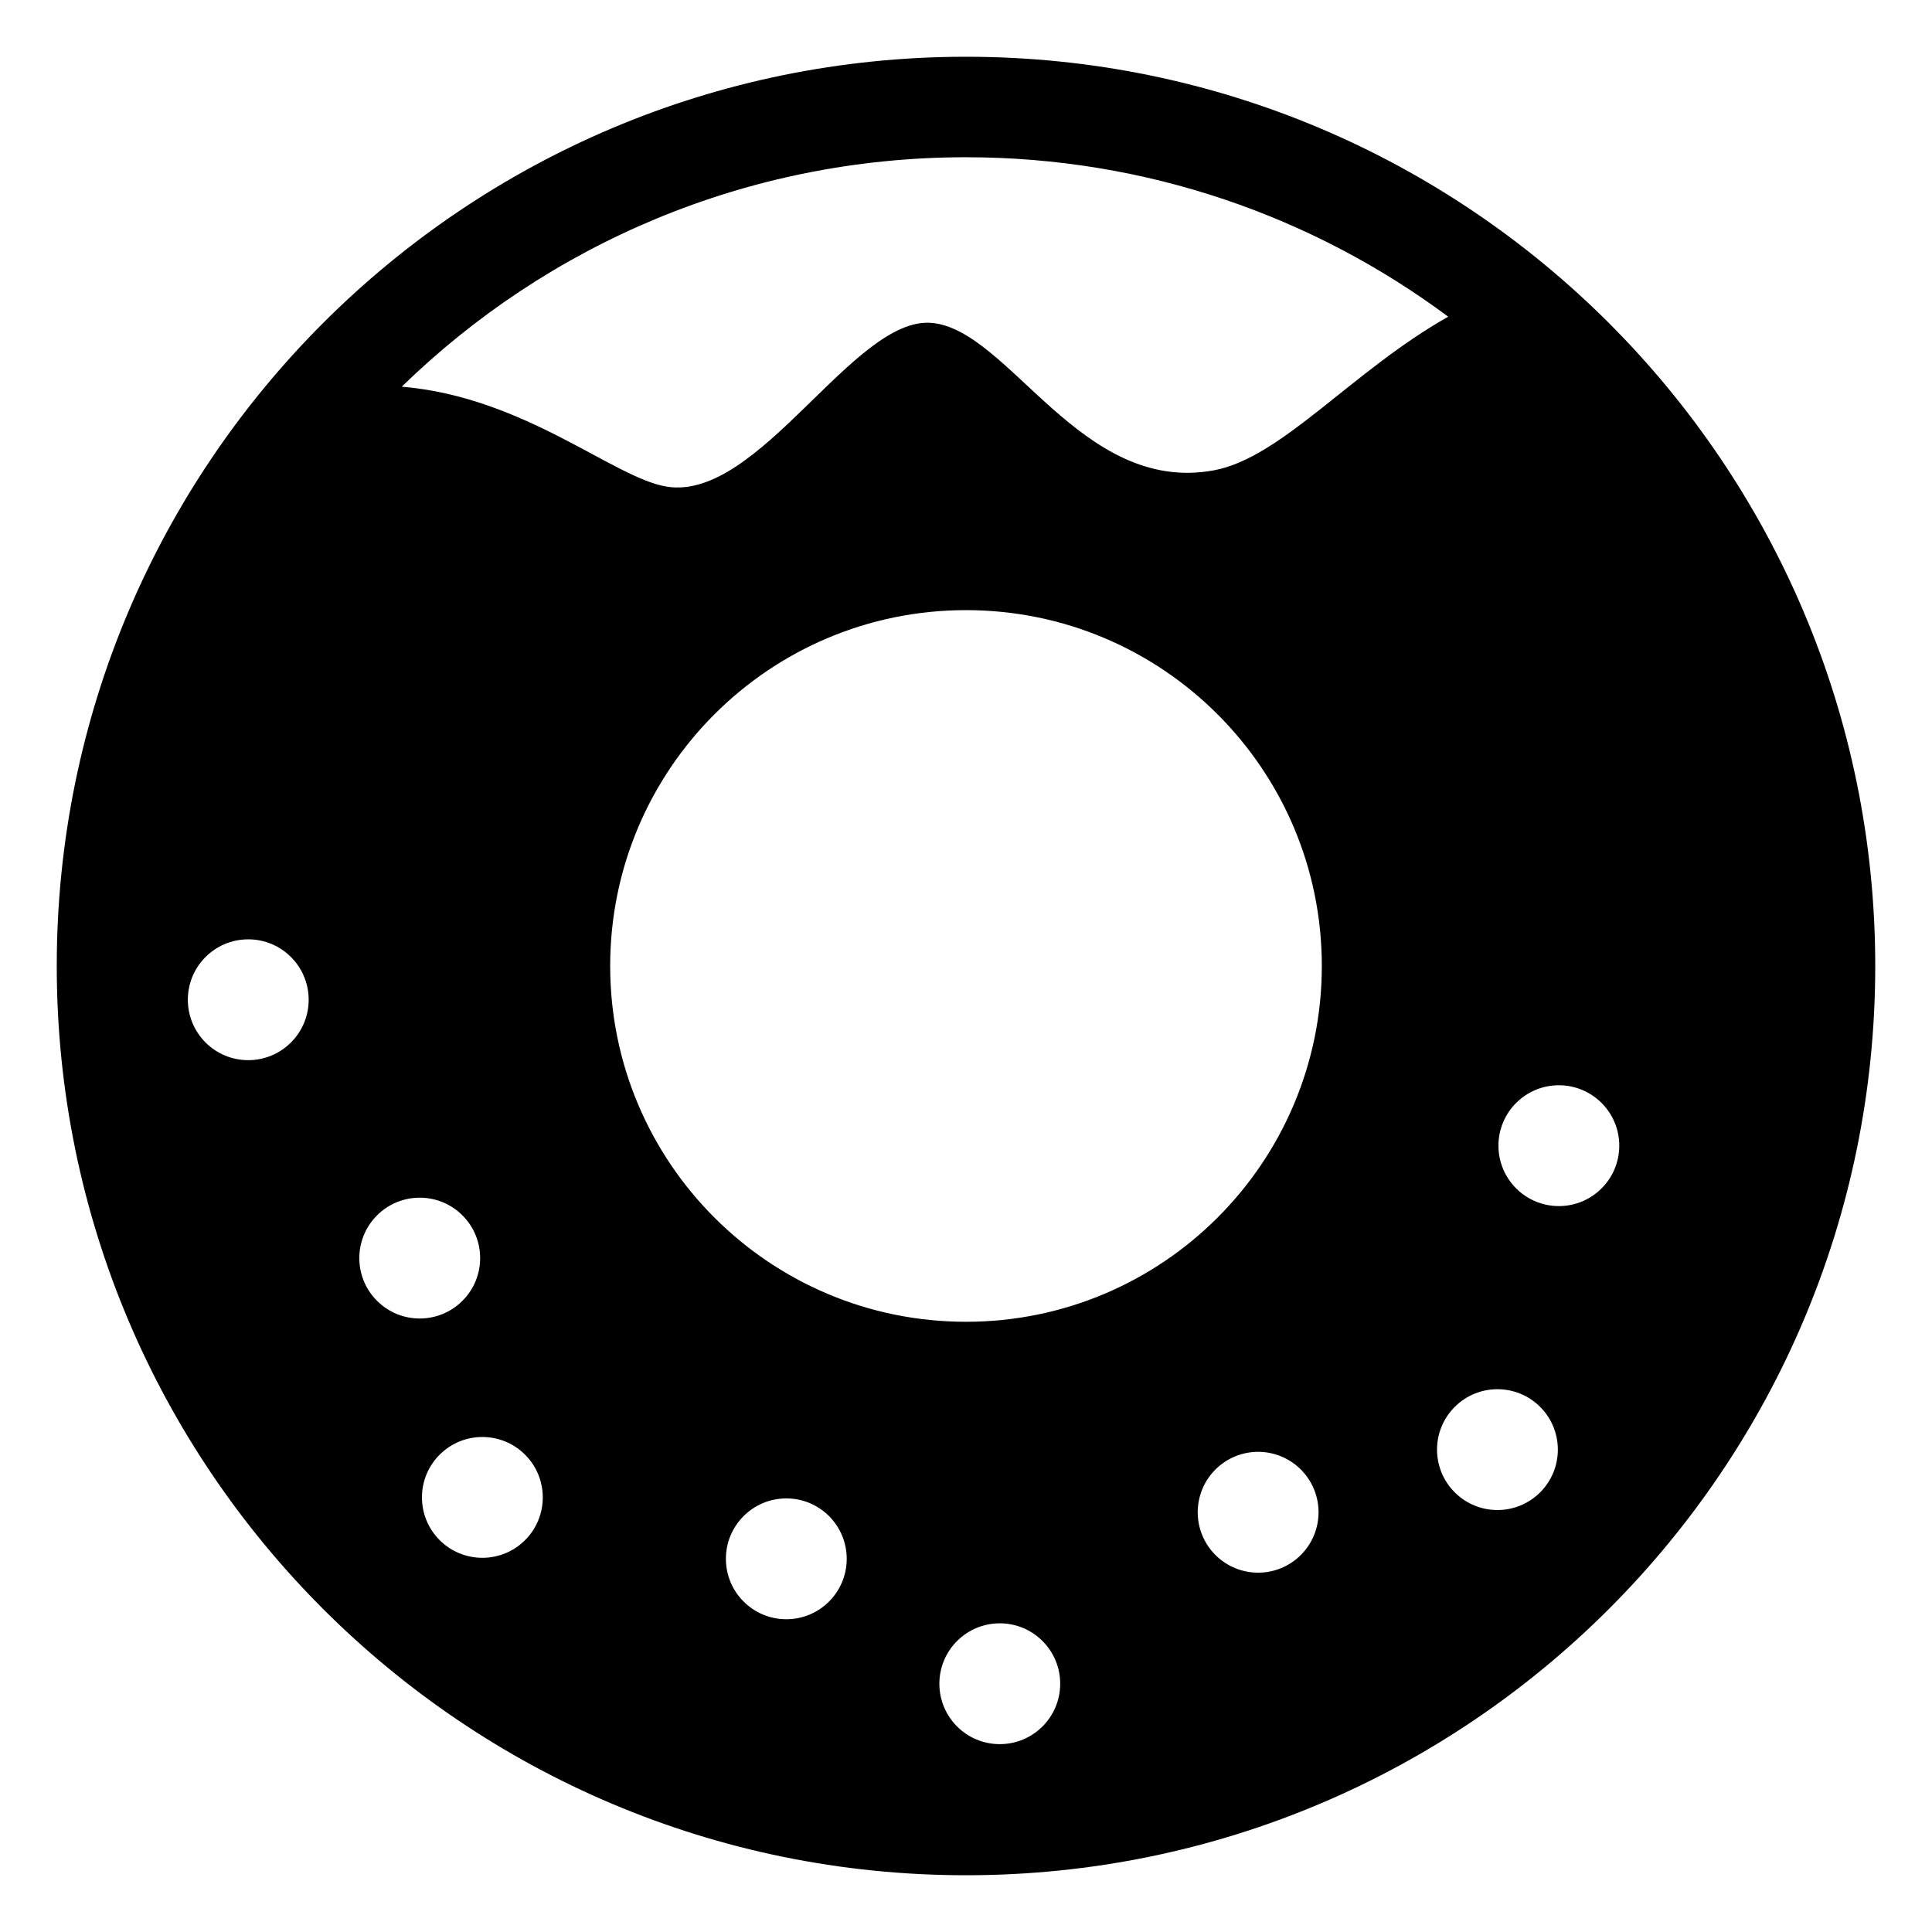 <?xml version="1.0" encoding="UTF-8"?>
<!-- Uploaded to: SVG Repo, www.svgrepo.com, Generator: SVG Repo Mixer Tools -->
<svg fill="#000000" width="800px" height="800px" version="1.1" viewBox="144 144 512 512" xmlns="http://www.w3.org/2000/svg">
 <path d="m400 159.04c133.08 0 240.96 107.88 240.96 240.96s-107.88 240.96-240.96 240.96-240.96-107.88-240.96-240.96 107.88-240.96 240.96-240.96zm0 26.633c47.891 0 92.109 15.711 127.79 42.254-25.434 14.336-44.125 37.395-62.105 40.715-35.273 6.512-54.27-37.445-74.895-39.078-20.617-1.625-45.586 47.219-70.004 43.414-14.055-2.184-37.633-23.762-70.316-26.504 38.613-37.621 91.363-60.805 149.53-60.805zm0 120.02c52.078 0 94.297 42.219 94.297 94.297s-42.219 94.297-94.297 94.297-94.297-42.219-94.297-94.297 42.219-94.297 94.297-94.297zm-206.22 103.25c0-8.844 7.164-16.008 16.008-16.008s16.012 7.164 16.012 16.008-7.172 16.012-16.012 16.012c-8.844 0-16.008-7.172-16.008-16.012zm50.133 79.785c-6.254-6.25-6.254-16.387 0-22.637 6.254-6.254 16.387-6.254 22.641 0 6.254 6.25 6.254 16.387 0 22.637-6.254 6.254-16.387 6.254-22.641 0zm16.598 63.422c-6.254-6.254-6.254-16.395 0-22.641 6.254-6.254 16.387-6.254 22.641 0 6.254 6.25 6.254 16.387 0 22.641-6.254 6.25-16.387 6.25-22.641 0zm91.871 20.965c-8.844 0-16.012-7.172-16.012-16.012 0-8.844 7.172-16.008 16.012-16.008 8.844 0 16.008 7.164 16.008 16.008s-7.164 16.012-16.008 16.012zm56.57 33.102c-8.844 0-16.008-7.164-16.008-16.008s7.164-16.012 16.008-16.012 16.012 7.172 16.012 16.012c0 8.844-7.172 16.008-16.012 16.008zm79.785-50.133c-6.25 6.254-16.387 6.254-22.637 0-6.254-6.254-6.254-16.387 0-22.641 6.25-6.254 16.387-6.254 22.637 0 6.254 6.254 6.254 16.387 0 22.641zm63.422-16.598c-6.254 6.254-16.395 6.254-22.641 0-6.254-6.254-6.254-16.387 0-22.641 6.25-6.254 16.387-6.254 22.641 0 6.25 6.254 6.25 16.387 0 22.641zm20.965-91.871c0 8.844-7.172 16.012-16.012 16.012-8.844 0-16.008-7.172-16.008-16.012 0-8.844 7.164-16.008 16.008-16.008s16.012 7.164 16.012 16.008z" fill-rule="evenodd"/>
</svg>